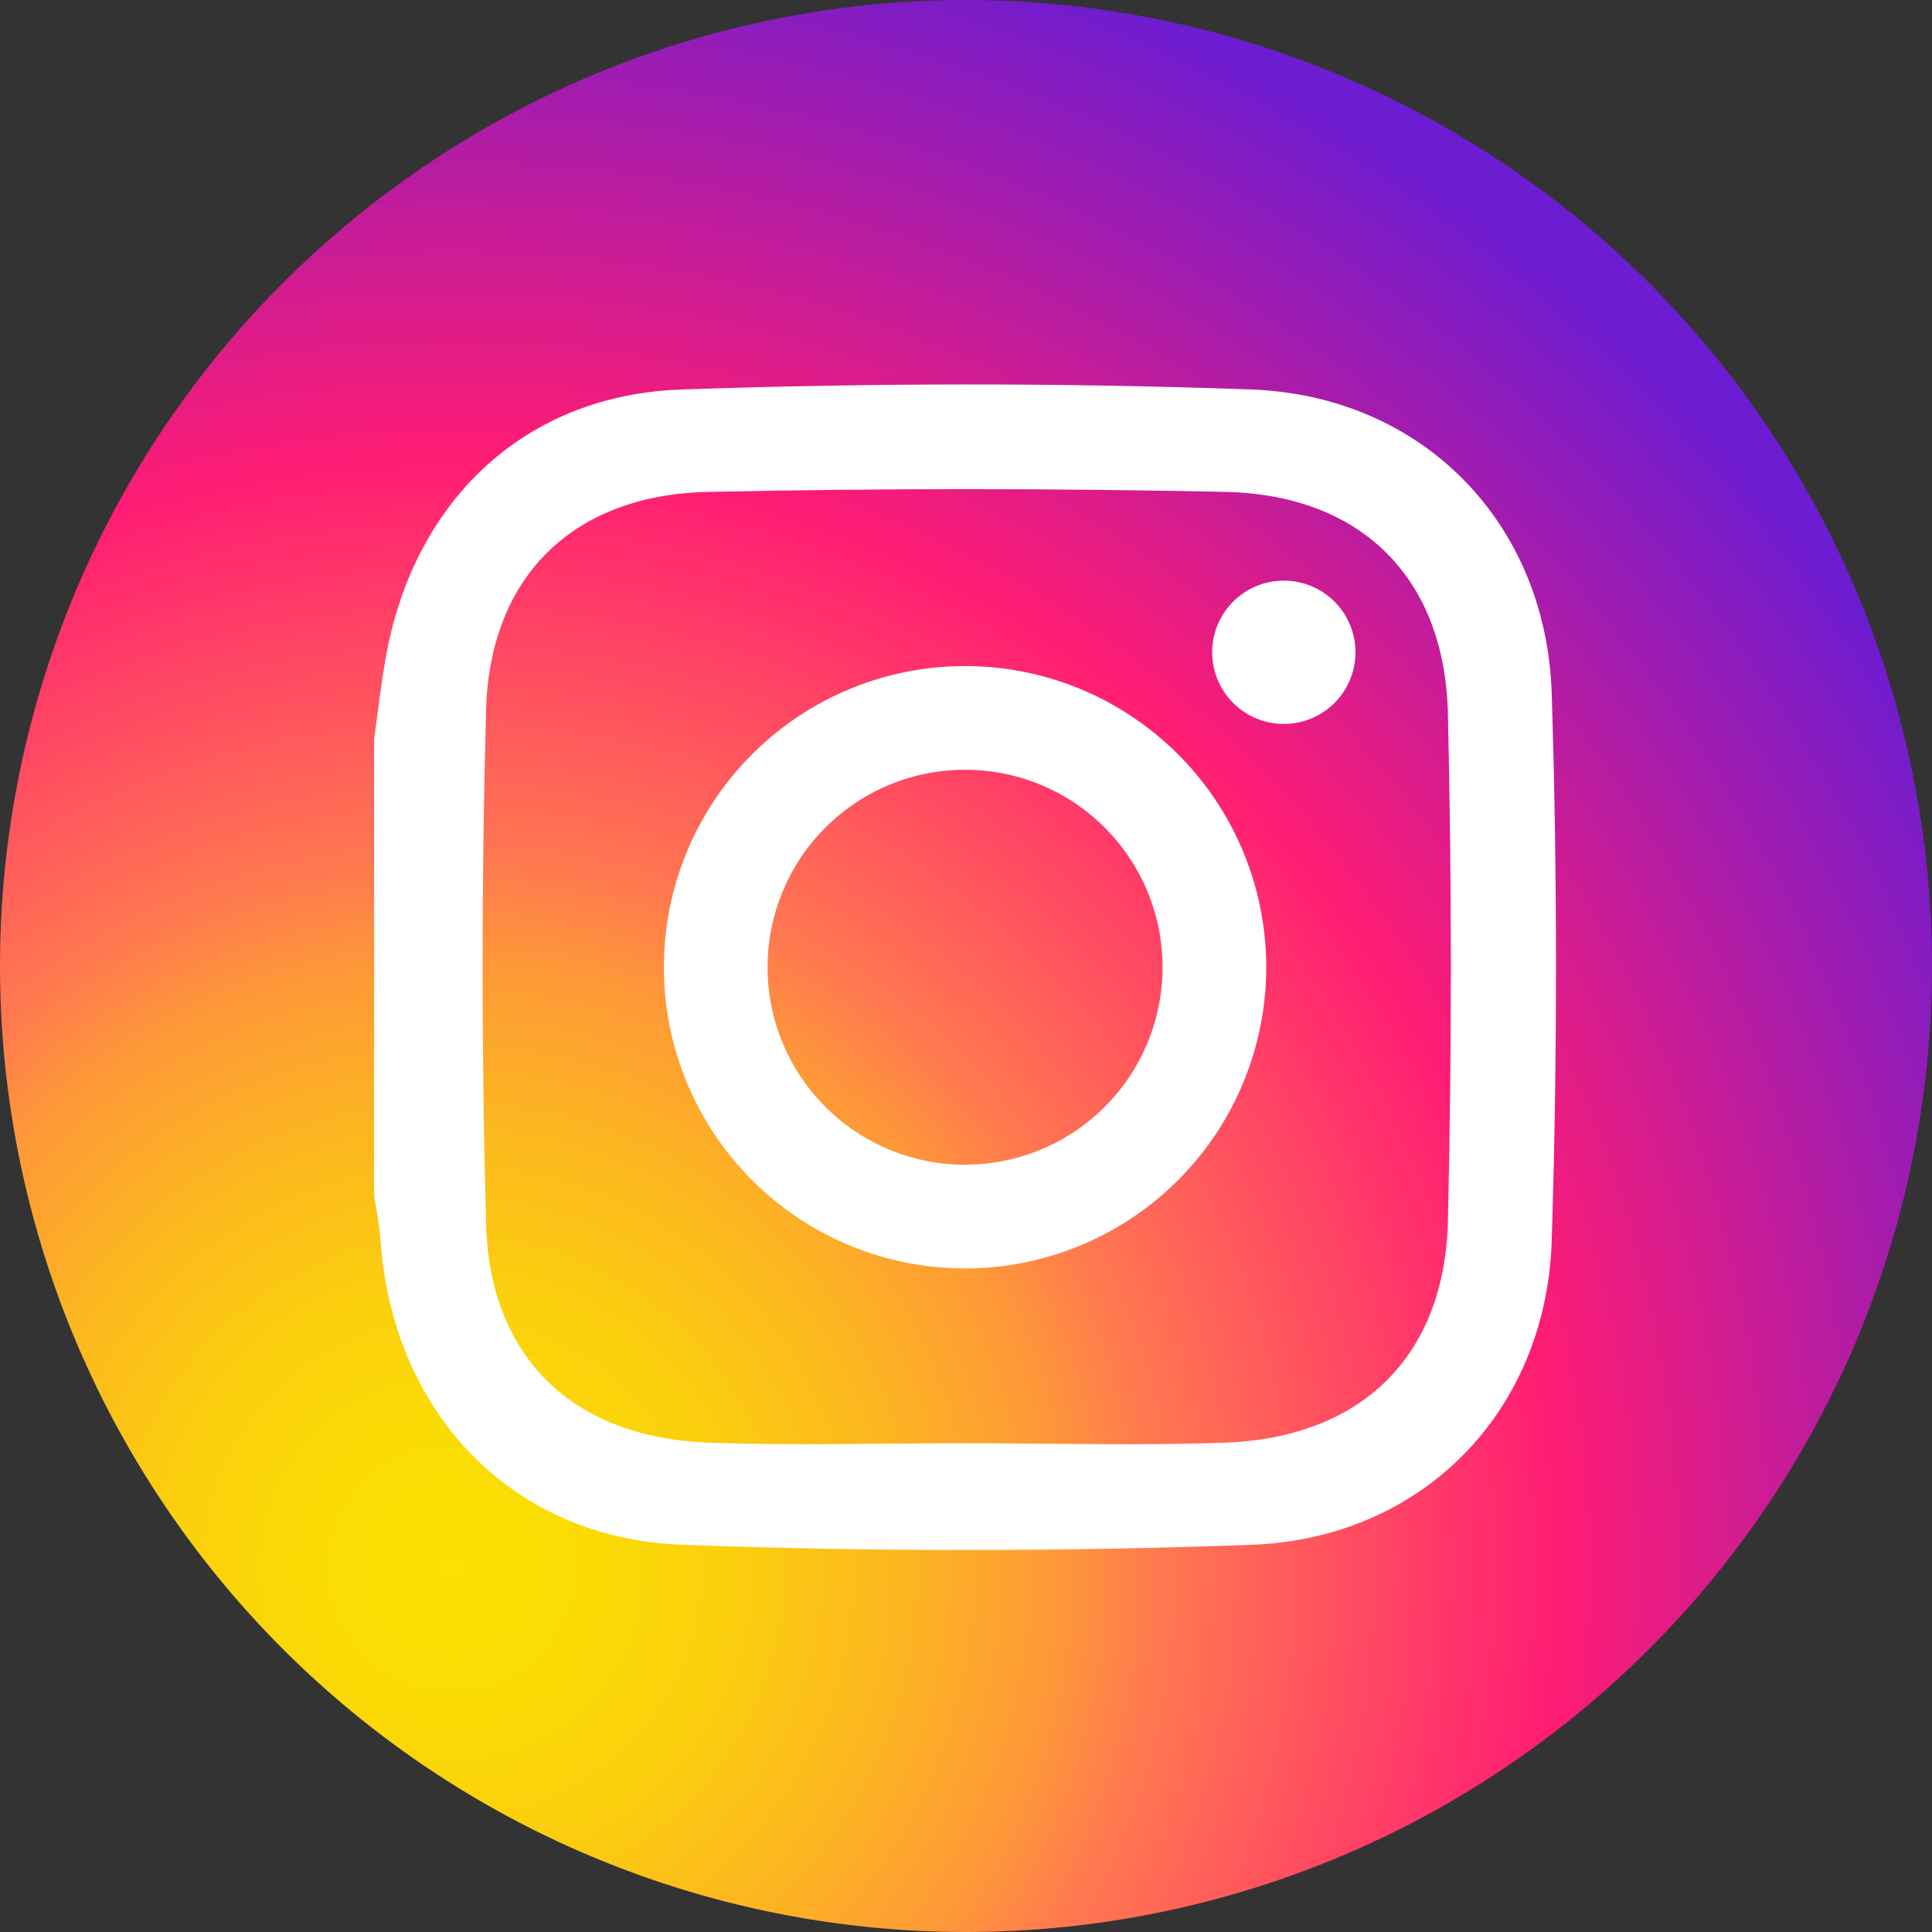 <?xml version="1.0" encoding="UTF-8"?> <svg xmlns="http://www.w3.org/2000/svg" xmlns:xlink="http://www.w3.org/1999/xlink" width="300" height="300" viewBox="0 0 300 300"><rect x="0" y="0" width="300" height="300" fill="#333333" stroke="none"/> <defs> <radialGradient id="radial-gradient" cx="0.236" cy="0.807" r="0.876" gradientTransform="translate(0 0.005) scale(1 0.994)" gradientUnits="objectBoundingBox"> <stop offset="0" stop-color="#fae100"></stop> <stop offset="0.079" stop-color="#fadc04"></stop> <stop offset="0.167" stop-color="#fbce0e"></stop> <stop offset="0.261" stop-color="#fcb720"></stop> <stop offset="0.355" stop-color="#fe9838"></stop> <stop offset="0.414" stop-color="#ff7950"></stop> <stop offset="0.65" stop-color="#ff1c74"></stop> <stop offset="1" stop-color="#6c1cd1"></stop> </radialGradient> </defs> <g id="Group_4" data-name="Group 4" transform="translate(-1637 -100)"> <g id="instagram" transform="translate(1637 100)"> <path id="Path_3" data-name="Path 3" d="M150,0A150,150,0,1,1,0,150,150.007,150.007,0,0,1,150,0Z" fill="url(#radial-gradient)"></path> </g> <g id="Group_3" data-name="Group 3" transform="translate(1600 62.379)"> <path id="Path_17" data-name="Path 17" d="M95.09,152.4c.608-4.295,1.071-8.614,1.844-12.878,4.382-24.15,21.479-40.581,45.925-41.423,29.434-1.011,58.957-1.065,88.386,0,26.607.958,45.876,20.659,46.707,47.275q1.327,42.393,0,84.855c-.831,26.616-20.093,46.315-46.7,47.275-29.429,1.063-58.959,1.089-88.386-.016-26.611-1-45.007-20.746-46.787-47.4-.154-2.306-.648-4.591-.985-6.886Zm91.787,109.326c13.468,0,26.95.4,40.4-.094,21.089-.782,34.061-13.368,34.553-34.437q.916-39.379,0-78.8c-.492-21.064-13.473-33.945-34.553-34.392q-40.134-.849-80.3,0c-20.92.439-33.929,13.058-34.5,33.891q-1.083,39.877,0,79.8c.568,20.831,13.577,33.158,34.5,33.934C160.264,262.124,173.578,261.723,186.877,261.723Zm0,0" fill="#fff"></path> <path id="Path_18" data-name="Path 18" d="M220.759,174a46.766,46.766,0,1,0,46.767,46.765A46.767,46.767,0,0,0,220.759,174Zm0,77.43a30.666,30.666,0,1,1,30.666-30.666A30.665,30.665,0,0,1,220.759,251.426Zm0,0" transform="translate(-33.906 -32.951)" fill="#fff"></path> <path id="Path_19" data-name="Path 19" d="M345.537,161.869a11.126,11.126,0,1,1-11.125-11.127A11.125,11.125,0,0,1,345.537,161.869Zm0,0" transform="translate(-98.061 -22.958)" fill="#fff"></path> </g> </g> </svg> 